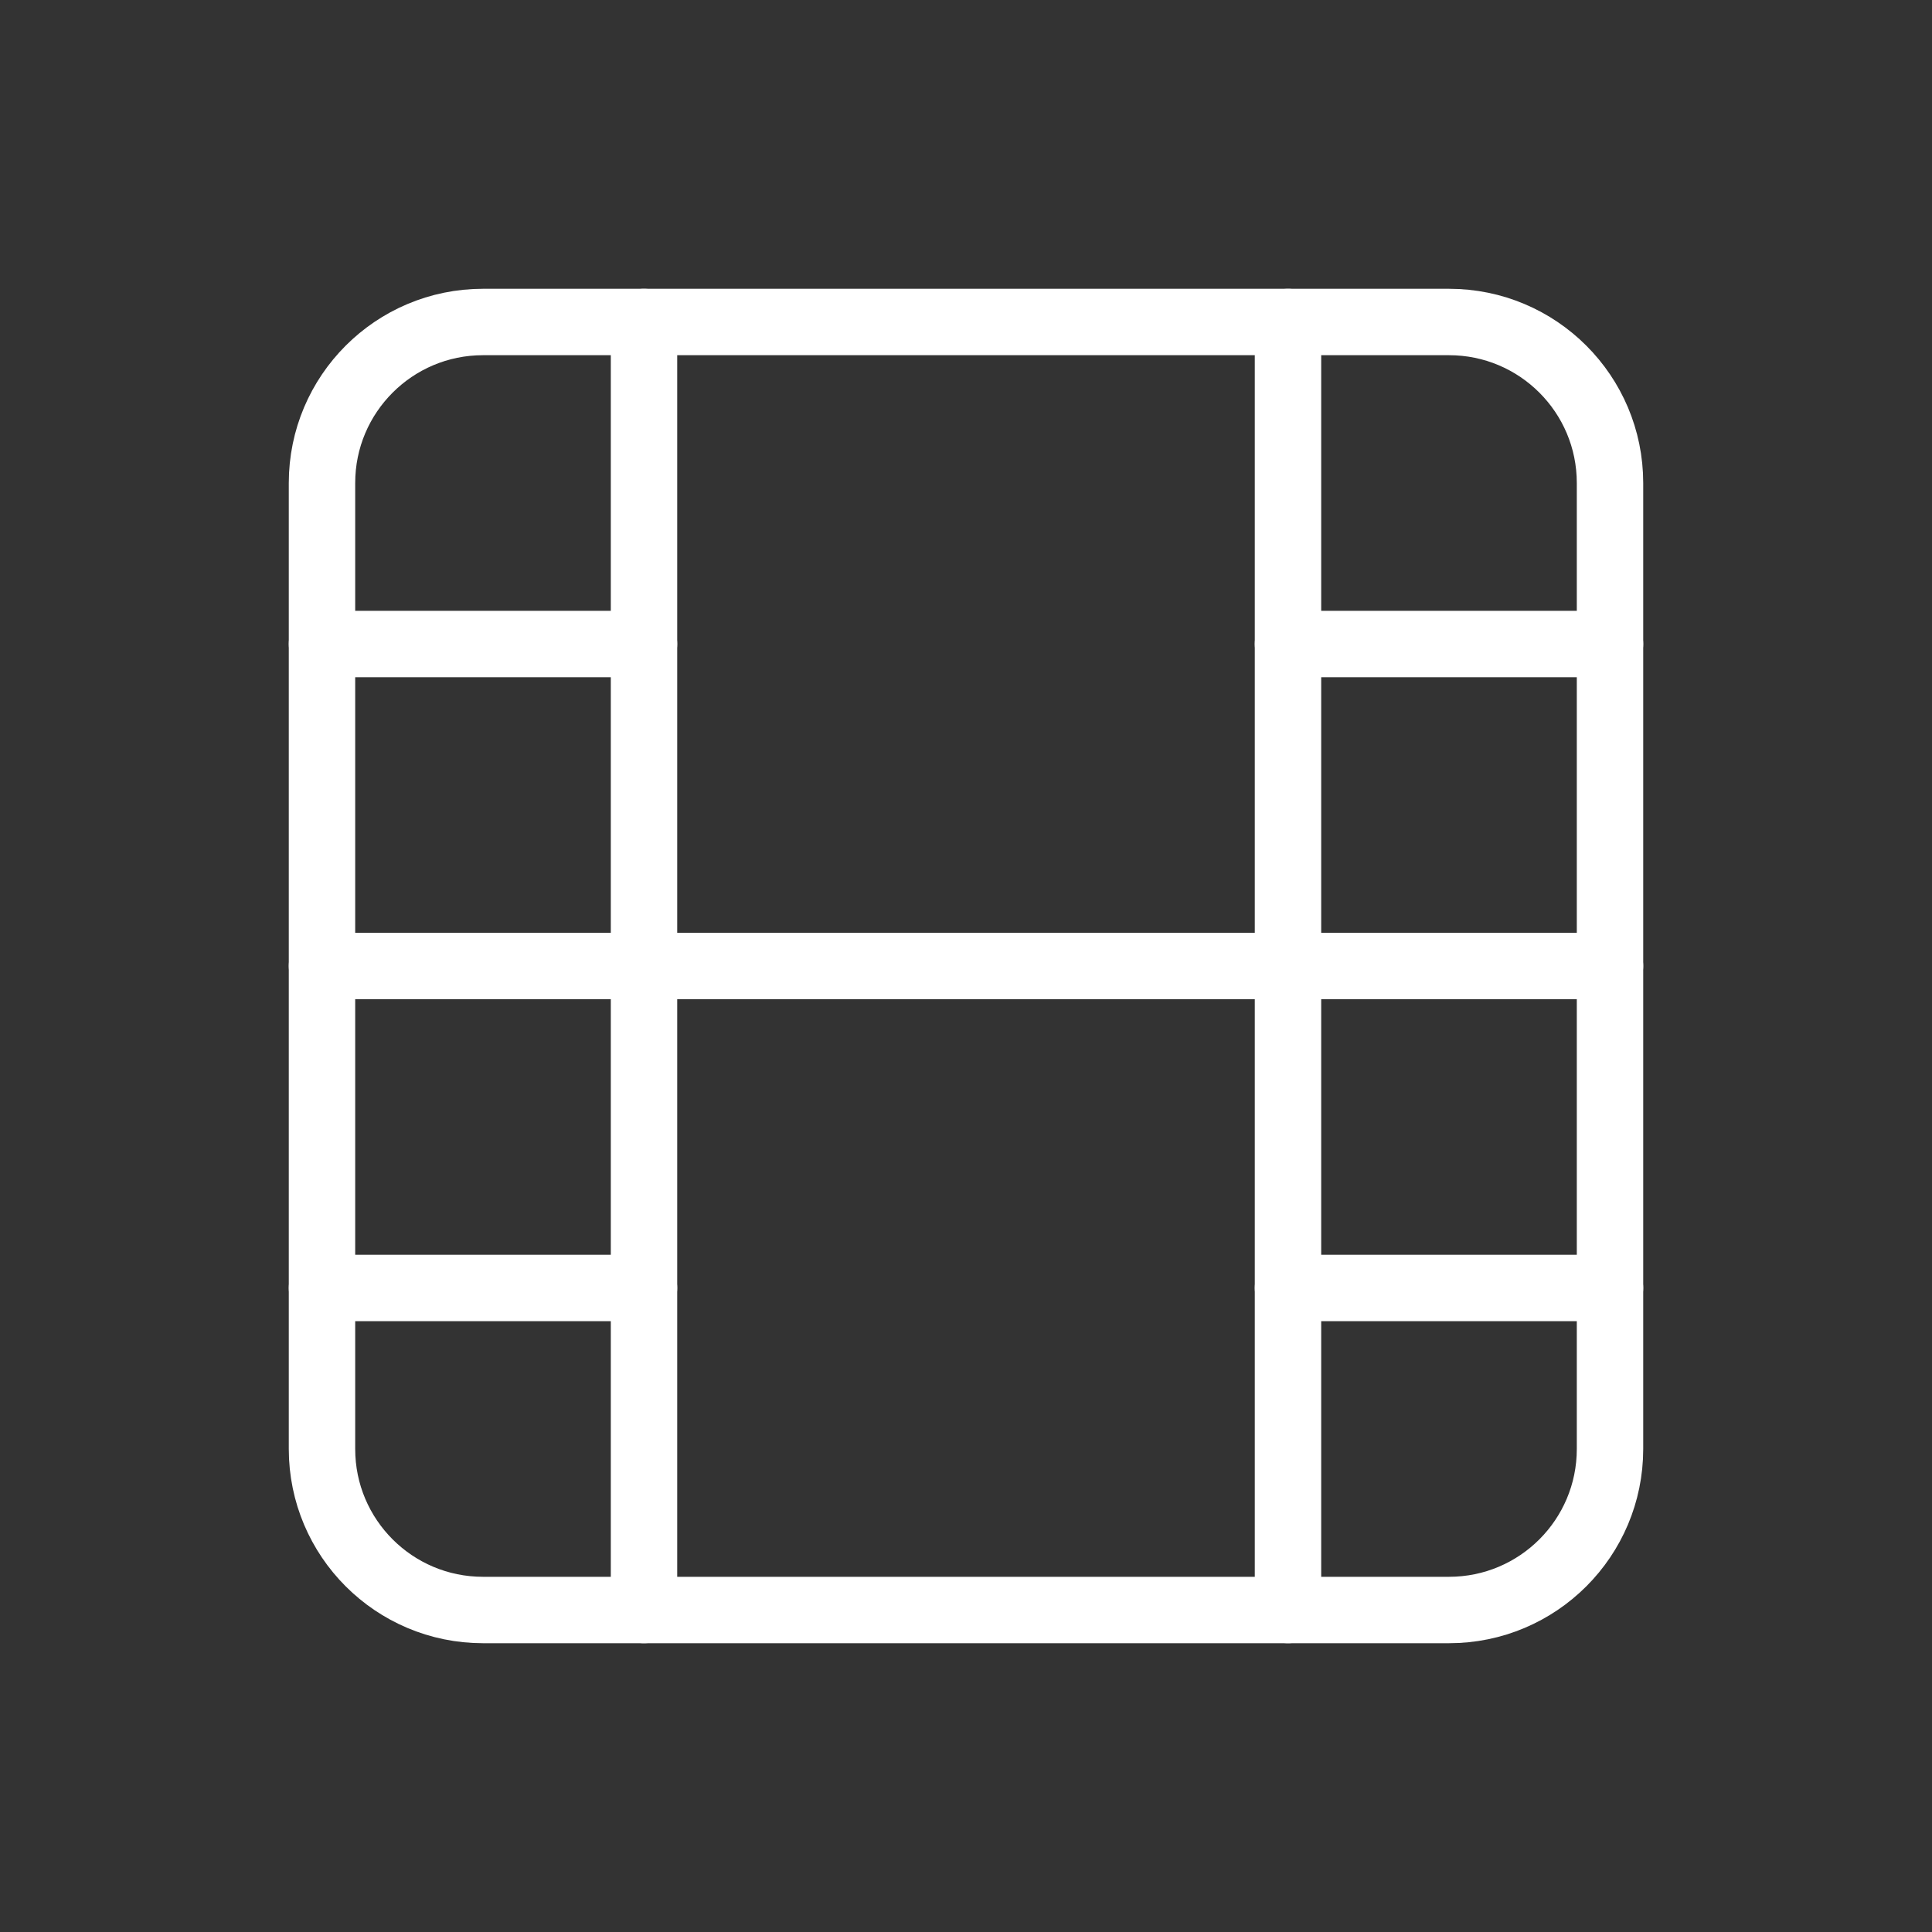 <svg width="80" height="80" viewBox="0 0 80 80" fill="none" xmlns="http://www.w3.org/2000/svg">
<rect x="0" y="0" width="80" height="80" fill="#333333" stroke="none"/>
<path d="M60 13.333H20C16.318 13.333 13.333 16.318 13.333 20V60C13.333 63.682 16.318 66.667 20 66.667H60C63.682 66.667 66.667 63.682 66.667 60V20C66.667 16.318 63.682 13.333 60 13.333Z" stroke="white" stroke-width="2.75" stroke-linecap="round" stroke-linejoin="round"/>
<path d="M26.667 13.333V66.667" stroke="white" stroke-width="2.75" stroke-linecap="round" stroke-linejoin="round"/>
<path d="M53.333 13.333V66.667" stroke="white" stroke-width="2.75" stroke-linecap="round" stroke-linejoin="round"/>
<path d="M13.333 26.667H26.667" stroke="white" stroke-width="2.75" stroke-linecap="round" stroke-linejoin="round"/>
<path d="M13.333 53.333H26.667" stroke="white" stroke-width="2.75" stroke-linecap="round" stroke-linejoin="round"/>
<path d="M13.333 40H66.667" stroke="white" stroke-width="2.75" stroke-linecap="round" stroke-linejoin="round"/>
<path d="M53.333 26.667H66.667" stroke="white" stroke-width="2.75" stroke-linecap="round" stroke-linejoin="round"/>
<path d="M53.333 53.333H66.667" stroke="white" stroke-width="2.75" stroke-linecap="round" stroke-linejoin="round"/>
</svg>

